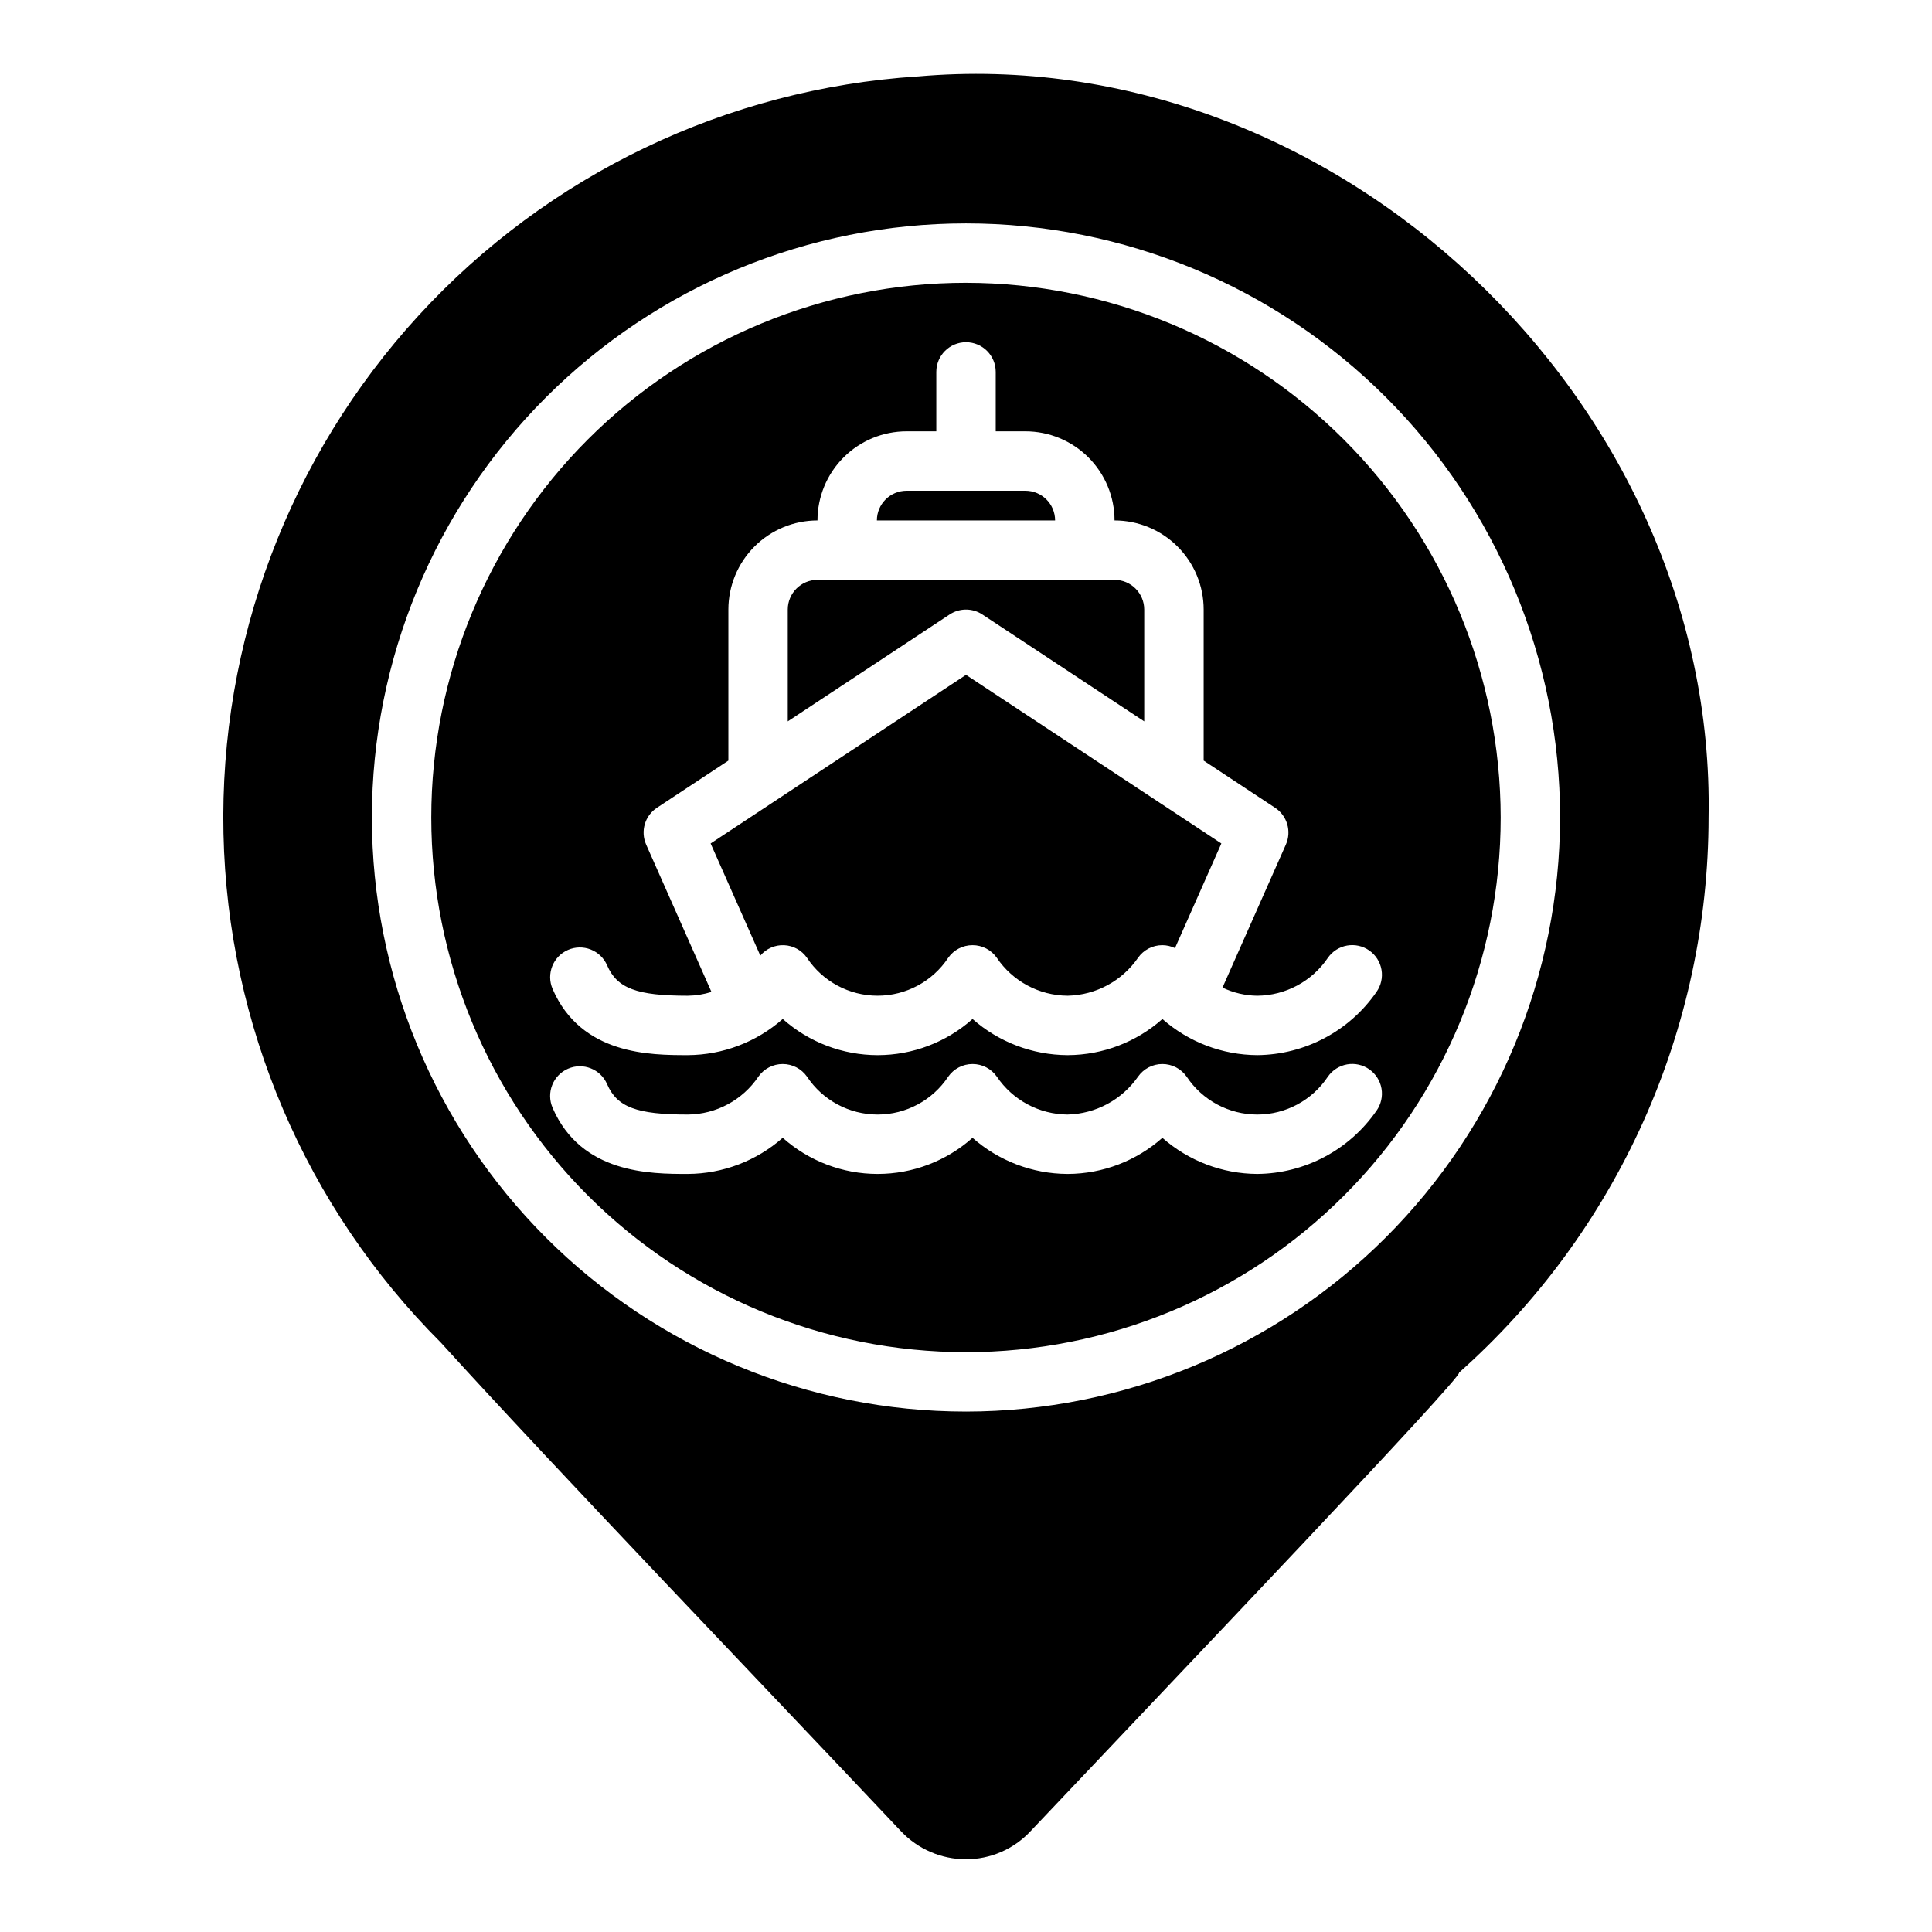 <?xml version="1.0" encoding="UTF-8"?>
<!-- Uploaded to: SVG Repo, www.svgrepo.com, Generator: SVG Repo Mixer Tools -->
<svg fill="#000000" width="800px" height="800px" version="1.1" viewBox="144 144 512 512" xmlns="http://www.w3.org/2000/svg">
 <path d="m387.18 164.25c-50.613 3.297-97.996 26.008-132.27 63.395-34.27 37.387-52.785 86.562-51.684 137.27 1.105 50.707 21.746 99.027 57.613 134.89 29.492 32.531 87.223 92.676 121.96 129.53 4.461 4.707 10.652 7.383 17.137 7.394 6.488 0.023 12.695-2.656 17.133-7.398 39.664-41.961 114.39-120.23 113.62-121.59 20.77-18.465 37.395-41.121 48.789-66.469 11.395-25.352 17.293-52.828 17.316-80.621 2.066-110.44-99.137-206.15-209.62-196.39zm12.82 353.83c-41.758 0-81.805-16.586-111.33-46.113-29.527-29.523-46.113-69.57-46.113-111.33 0-41.754 16.586-81.801 46.113-111.32 29.523-29.527 69.57-46.113 111.33-46.113 41.754 0 81.801 16.586 111.32 46.113 29.527 29.523 46.113 69.57 46.113 111.32-0.047 41.742-16.648 81.762-46.164 111.28-29.516 29.516-69.535 46.117-111.27 46.164zm-4.336-211.24-42.898 28.332v-29.633c0.004-4.348 3.527-7.867 7.871-7.871h78.723c4.344 0.004 7.867 3.523 7.871 7.871v29.633l-42.895-28.328v-0.004c-2.633-1.734-6.043-1.734-8.672 0zm27.949-24.918h-47.23c0.004-4.344 3.527-7.867 7.871-7.871h31.488c4.348 0.004 7.867 3.527 7.871 7.871zm-78.117 115.33-13.172-29.719 67.676-44.691 67.672 44.691-12.289 27.73c-1.047-0.508-2.191-0.773-3.356-0.781h-0.008c-2.562 0-4.961 1.25-6.434 3.348-4.227 6.137-11.145 9.871-18.598 10.043h-0.105c-7.516-0.062-14.516-3.82-18.719-10.047-1.473-2.098-3.875-3.348-6.438-3.344h-0.008c-2.562 0-4.961 1.246-6.434 3.348-4.16 6.273-11.188 10.043-18.719 10.043-7.527-0.004-14.555-3.777-18.711-10.051-1.387-1.992-3.617-3.223-6.039-3.332-2.422-0.113-4.758 0.91-6.32 2.762zm54.504-178.31c-37.582 0-73.621 14.93-100.2 41.504-26.574 26.57-41.504 62.613-41.504 100.19 0 37.582 14.93 73.621 41.504 100.2 26.574 26.574 62.613 41.504 100.2 41.504 37.578 0 73.621-14.93 100.19-41.504 26.574-26.574 41.504-62.613 41.504-100.2-0.043-37.566-14.984-73.582-41.551-100.14-26.562-26.566-62.578-41.508-100.14-41.551zm-105.46 176.79c1.914-0.828 4.082-0.863 6.023-0.098 1.941 0.77 3.5 2.277 4.328 4.191 2.637 6.094 7.832 8.051 21.387 8.051 2.129-0.027 4.238-0.367 6.266-1.004l-17.305-39.043c-1.562-3.516-0.352-7.644 2.859-9.762l18.93-12.5v-40.027c0-6.266 2.488-12.27 6.914-16.699 4.43-4.43 10.438-6.918 16.699-6.918 0-6.262 2.488-12.27 6.918-16.699 4.43-4.43 10.438-6.918 16.699-6.918h7.871v-15.742c0-4.348 3.527-7.871 7.875-7.871s7.871 3.523 7.871 7.871v15.742h7.871c6.266 0 12.27 2.488 16.699 6.918 4.43 4.43 6.918 10.438 6.918 16.699 6.262 0 12.27 2.488 16.699 6.918 4.43 4.43 6.918 10.434 6.918 16.699v40.027l18.926 12.5c3.211 2.117 4.422 6.246 2.859 9.758l-16.793 37.895v0.004c2.875 1.379 6.019 2.117 9.211 2.152 7.516-0.062 14.52-3.82 18.719-10.047 1.199-1.715 3.031-2.883 5.09-3.246 2.062-0.359 4.18 0.113 5.891 1.316 1.711 1.203 2.871 3.039 3.227 5.098 0.355 2.062-0.125 4.18-1.336 5.887-7.184 10.383-18.965 16.621-31.59 16.734-9.258-0.047-18.188-3.445-25.137-9.57-6.898 6.117-15.785 9.52-25.008 9.57h-0.199c-9.25-0.051-18.172-3.453-25.109-9.574-6.922 6.168-15.875 9.578-25.148 9.578-9.277-0.004-18.227-3.414-25.148-9.586-6.949 6.133-15.887 9.535-25.156 9.582-9.871 0-28.234 0-35.84-17.535h0.004c-1.727-3.988 0.109-8.621 4.098-10.352zm214.23 42.641c-7.184 10.383-18.965 16.621-31.59 16.734-9.258-0.047-18.188-3.445-25.137-9.57-6.898 6.117-15.785 9.52-25.008 9.57h-0.199c-9.25-0.051-18.172-3.453-25.109-9.574-6.922 6.168-15.875 9.578-25.148 9.574-9.277 0-18.227-3.41-25.148-9.582-6.949 6.133-15.887 9.535-25.156 9.582-9.871 0-28.234 0-35.84-17.535h0.004c-0.832-1.914-0.867-4.082-0.098-6.023 0.77-1.945 2.277-3.5 4.195-4.332 3.988-1.727 8.625 0.109 10.352 4.098 2.637 6.094 7.832 8.051 21.387 8.051 7.512-0.062 14.508-3.82 18.707-10.047 1.473-2.098 3.875-3.344 6.438-3.344 2.559-0.004 4.961 1.242 6.438 3.34 4.16 6.273 11.184 10.047 18.715 10.051 7.527 0 14.555-3.769 18.715-10.043 1.473-2.102 3.875-3.348 6.438-3.348h0.008c2.559-0.004 4.961 1.246 6.434 3.344 4.203 6.227 11.203 9.984 18.719 10.047 7.477-0.176 14.426-3.906 18.703-10.043 1.473-2.098 3.871-3.348 6.434-3.348h0.008c2.562 0 4.961 1.246 6.434 3.34 4.16 6.273 11.191 10.051 18.719 10.051 7.531 0 14.559-3.773 18.719-10.047 1.199-1.715 3.031-2.883 5.09-3.246 2.062-0.363 4.18 0.113 5.891 1.316 1.711 1.203 2.871 3.039 3.227 5.098 0.355 2.062-0.125 4.18-1.336 5.887z"/>
</svg>